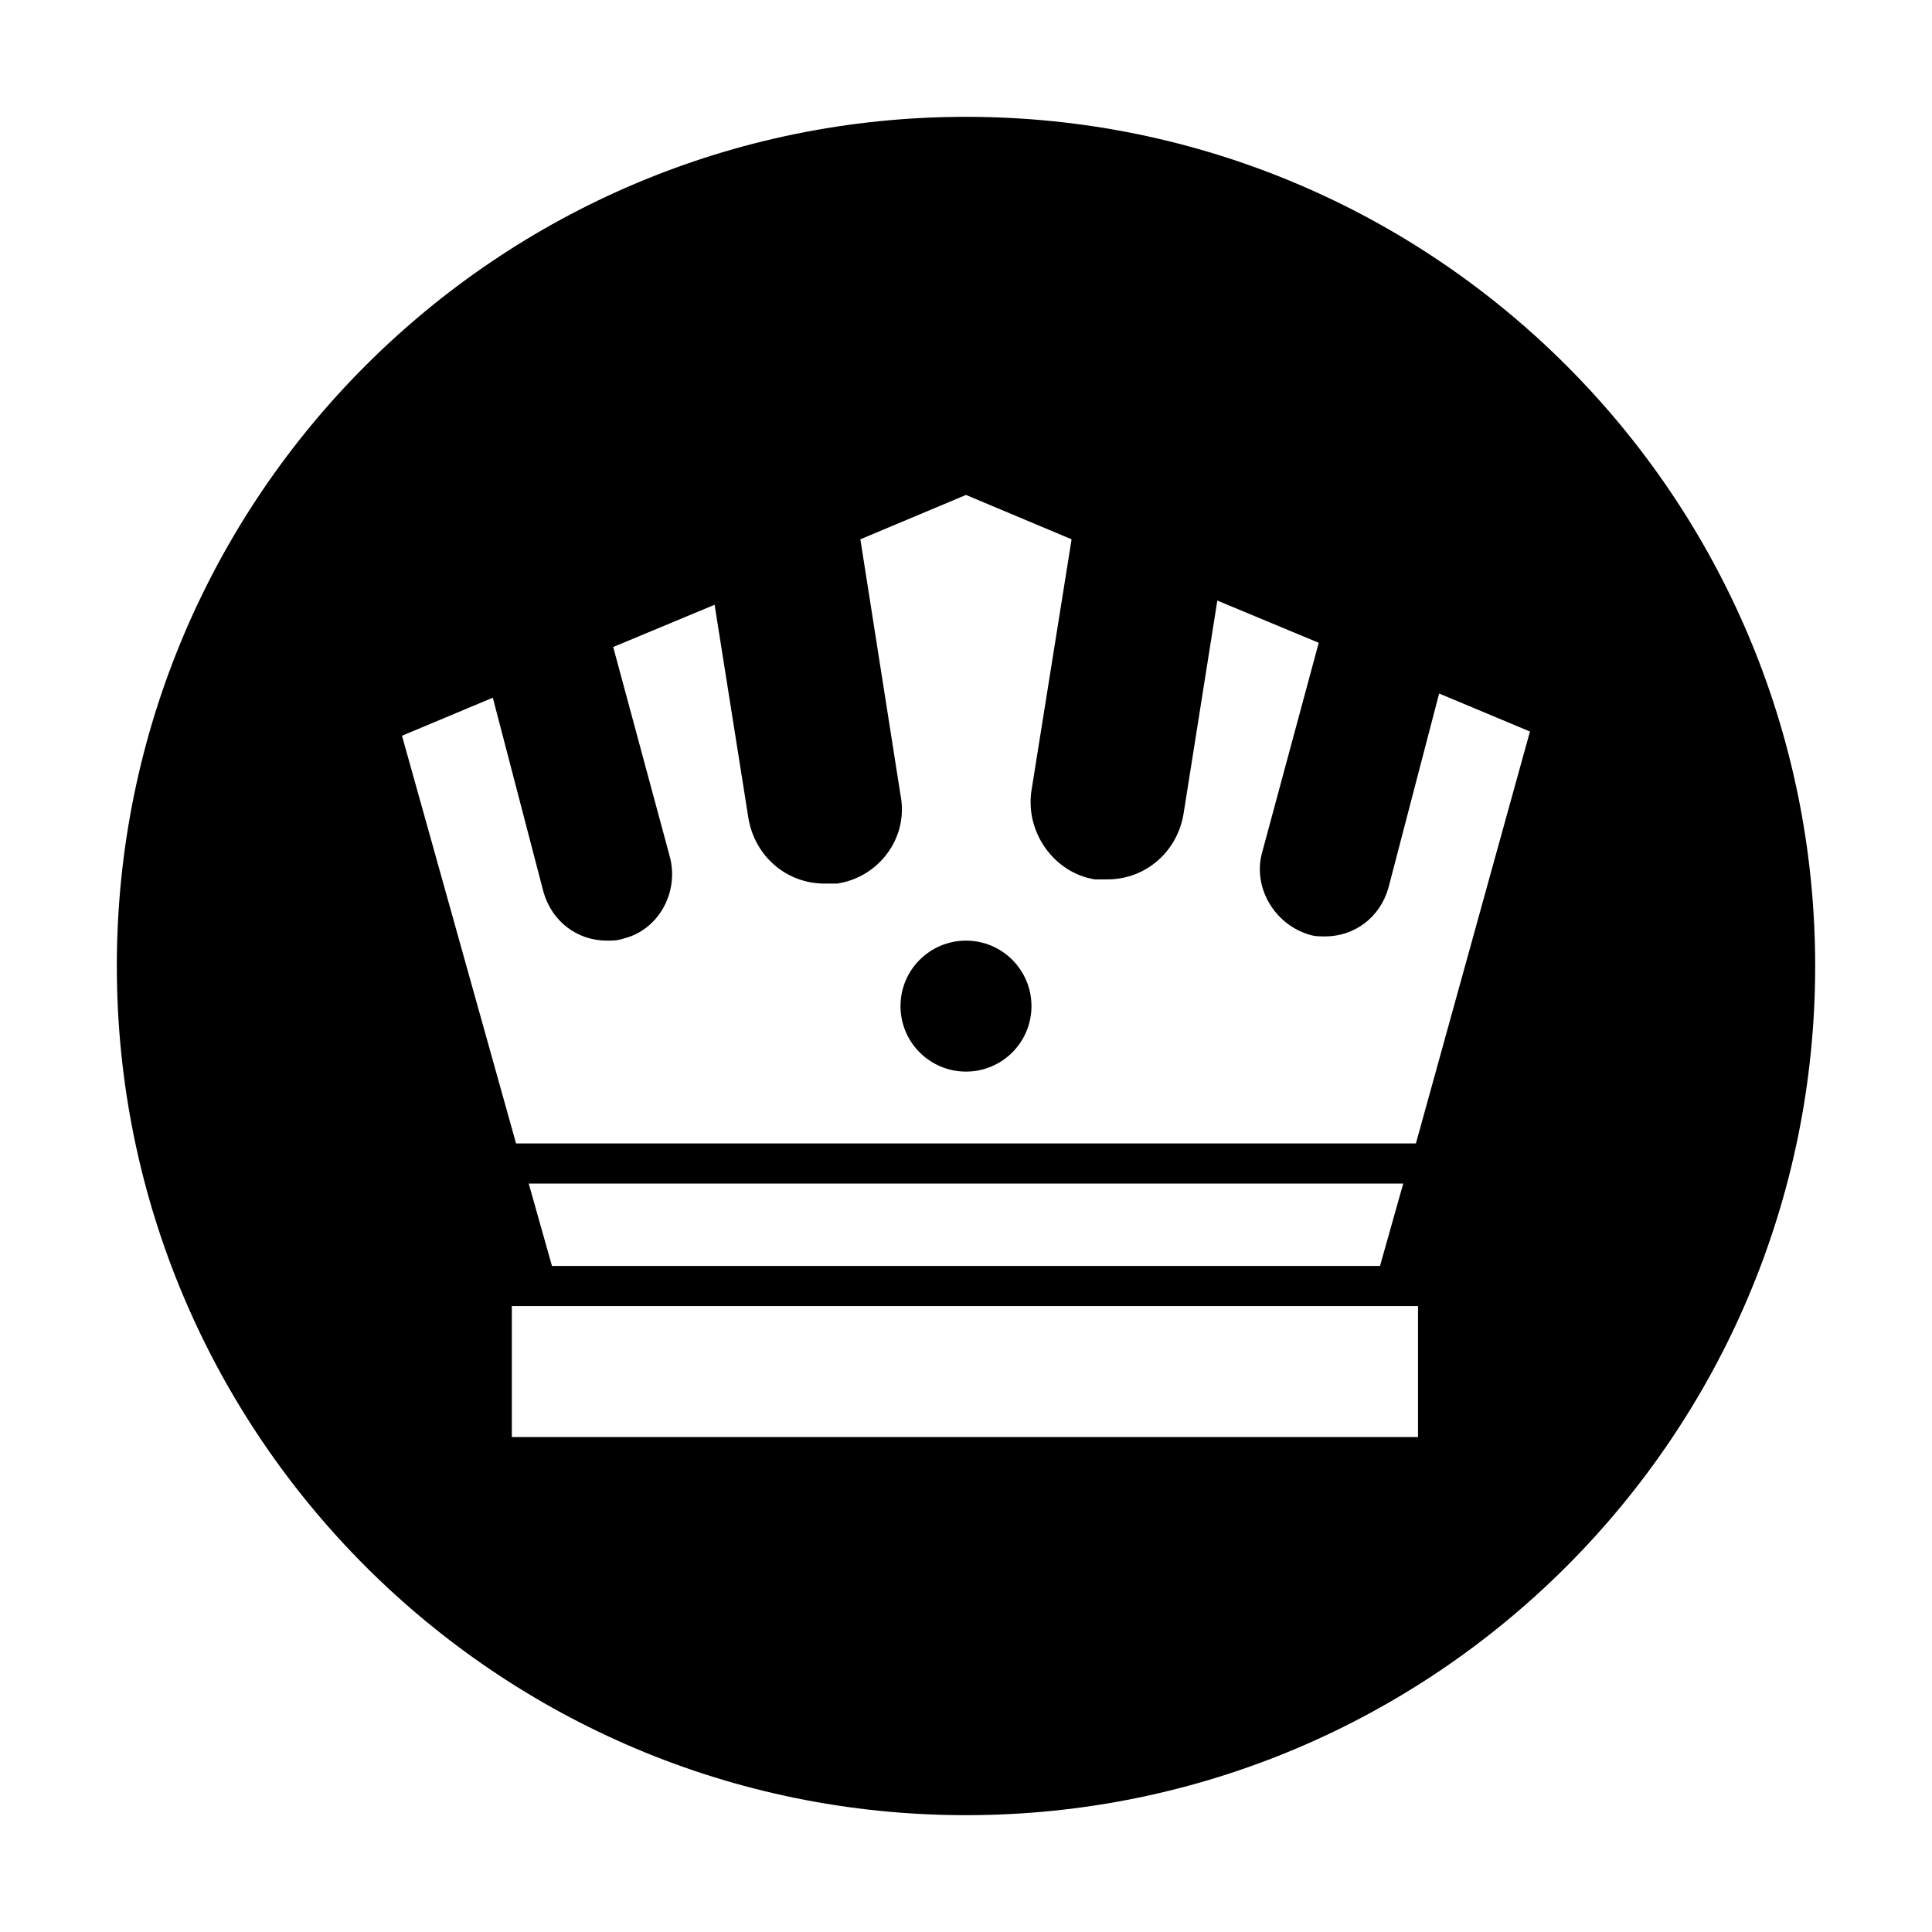 <?xml version="1.0" encoding="UTF-8"?>
<!-- Uploaded to: ICON Repo, www.svgrepo.com, Generator: ICON Repo Mixer Tools -->
<svg fill="#000000" width="800px" height="800px" version="1.1" viewBox="144 144 512 512" xmlns="http://www.w3.org/2000/svg">
 <g>
  <path d="m400 174.96c-124.27 0-225.04 100.76-225.04 225.04s100.76 225.04 225.04 225.04 225.04-100.76 225.04-225.04-100.76-225.04-225.04-225.04zm119.79 349.87h-240.15v-34.707h240.15zm-235.67-67.176h231.75l-6.156 21.832h-219.44zm235.11-10.637h-238.47l-30.23-108.04 24.07-10.078 13.434 51.5c2.238 7.836 8.957 12.875 16.793 12.875 1.68 0 2.801 0 4.477-0.559 8.957-2.238 14.555-11.754 12.316-21.273l-15.113-55.98 26.871-11.195 8.957 56.539c1.68 10.078 10.078 17.352 20.152 17.352h3.359c11.195-1.68 19.031-12.316 16.793-23.512l-10.633-67.727 27.988-11.754 27.988 11.754-10.637 66.613c-1.68 11.195 6.156 21.832 16.793 23.512h3.359c10.078 0 18.473-7.277 20.152-17.352l8.957-56.539 26.871 11.195-15.113 55.98c-2.238 8.957 3.359 18.473 12.316 21.273 1.68 0.559 2.801 0.559 4.477 0.559 7.836 0 14.555-5.039 16.793-12.875l13.434-51.5 24.07 10.078z"/>
  <path d="m417.35 410.63c0 9.586-7.769 17.355-17.352 17.355-9.586 0-17.355-7.769-17.355-17.355 0-9.582 7.769-17.352 17.355-17.352 9.582 0 17.352 7.769 17.352 17.352"/>
 </g>
</svg>